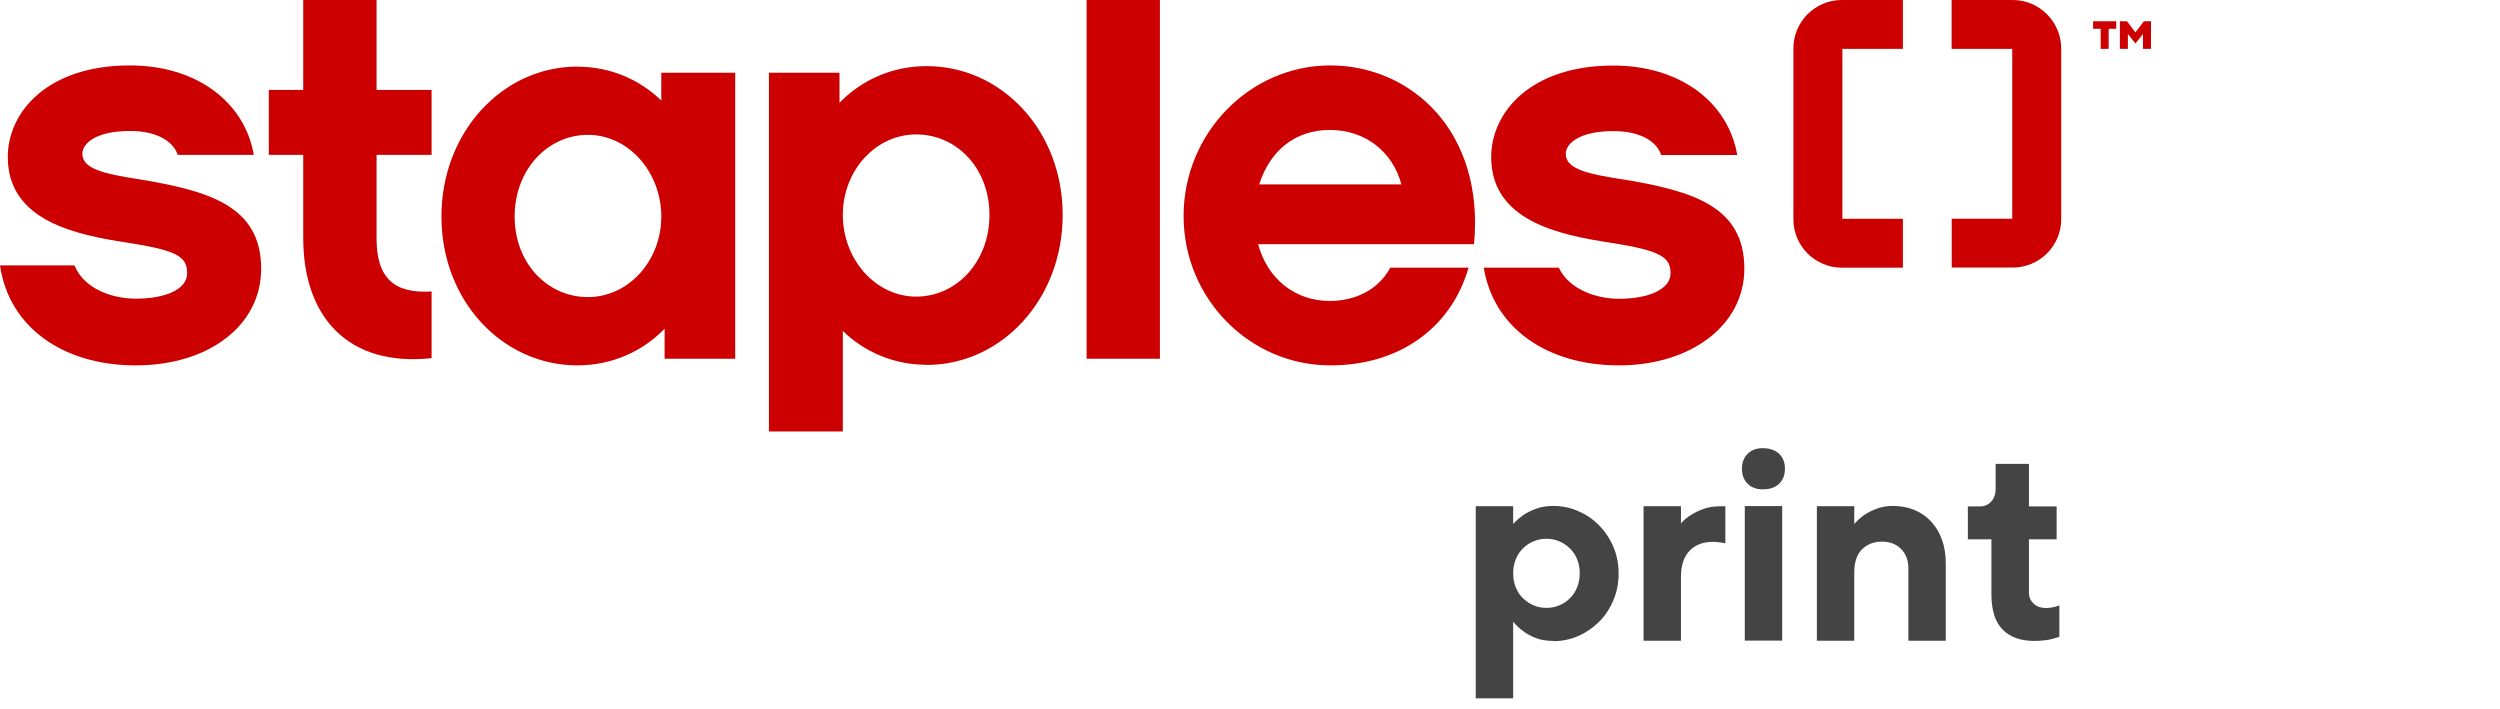<svg width="141" height="40" viewBox="0 0 141 40" fill="none" xmlns="http://www.w3.org/2000/svg">
<path d="M107.323 12.342H103.91V2.755H107.323V0H103.871C102.374 0 101.148 1.226 101.148 2.723V12.374C101.148 13.871 102.374 15.097 103.871 15.097H107.323V12.342Z" fill="#CC0000"/>
<path d="M110.077 2.755H113.49V12.335H110.077V15.09H113.529C115.026 15.09 116.252 13.864 116.252 12.368V2.723C116.245 1.226 115.019 0 113.523 0H110.071V2.755H110.077Z" fill="#CC0000"/>
<path d="M7.645 20.607C3.542 20.607 0.503 18.445 0 14.968H4.2C4.761 16.348 6.426 16.845 7.645 16.845C9.303 16.845 10.555 16.342 10.555 15.406C10.555 14.471 9.994 14.123 7.174 13.684C4.29 13.245 0.439 12.464 0.439 8.858C0.439 6.323 2.665 3.69 7.329 3.69C11.026 3.69 13.781 5.697 14.316 8.735H10.026C9.774 7.981 8.865 7.387 7.335 7.387C5.426 7.387 4.645 8.077 4.645 8.671C4.645 9.516 5.832 9.8 7.839 10.11C11.845 10.768 14.729 11.645 14.729 15.155C14.729 18.348 11.787 20.607 7.652 20.607" fill="#CC0000"/>
<path d="M24.336 20.2C19.607 20.703 17.103 17.852 17.103 13.432V8.735H15.161V5.071H17.103V0H21.239V5.071H24.342V8.735H21.239V13.464C21.239 15.723 22.271 16.568 24.342 16.439V20.2H24.336Z" fill="#CC0000"/>
<path d="M52.264 20.574C50.419 20.574 48.755 19.852 47.535 18.665V24.335H43.368V4.103H47.348V5.794C48.6 4.51 50.322 3.729 52.264 3.729C56.49 3.729 59.935 7.361 59.935 12.123C59.935 16.884 56.49 20.581 52.264 20.581M51.671 7.581C49.387 7.581 47.535 9.619 47.535 12.123C47.535 14.626 49.381 16.729 51.671 16.729C53.961 16.729 55.806 14.755 55.806 12.123C55.806 9.49 53.961 7.581 51.671 7.581Z" fill="#CC0000"/>
<path d="M65.419 0H61.284V20.232H65.419V0Z" fill="#CC0000"/>
<path d="M70.961 13.781C71.497 15.755 73.058 16.974 75 16.974C76.381 16.974 77.723 16.381 78.413 15.097H82.826C81.884 18.387 79.039 20.607 75.026 20.607C70.484 20.607 66.755 16.845 66.755 12.181C66.755 7.516 70.484 3.69 75.026 3.69C79.568 3.69 83.736 7.387 83.135 13.774H70.955L70.961 13.781ZM79.039 10.4C78.535 8.523 76.974 7.329 75 7.329C73.026 7.329 71.619 8.516 71.019 10.4H79.039Z" fill="#CC0000"/>
<path d="M91.503 10.116C89.497 9.806 88.31 9.523 88.31 8.677C88.31 8.084 89.09 7.394 91 7.394C92.535 7.394 93.445 7.987 93.69 8.742H97.981C97.452 5.703 94.69 3.697 90.993 3.697C86.329 3.697 84.103 6.329 84.103 8.865C84.103 12.464 87.955 13.252 90.839 13.69C93.658 14.129 94.219 14.503 94.219 15.413C94.219 16.323 92.968 16.852 91.303 16.852C90.123 16.852 88.529 16.381 87.916 15.097H83.684C84.239 18.497 87.252 20.607 91.303 20.607C95.355 20.607 98.381 18.348 98.381 15.155C98.381 11.645 95.497 10.768 91.49 10.11" fill="#CC0000"/>
<path d="M32.568 3.761C34.413 3.761 36.077 4.484 37.297 5.671V4.103H41.465V20.232H37.484V18.542C36.232 19.826 34.51 20.607 32.568 20.607C28.342 20.607 24.897 16.974 24.897 12.213C24.897 7.452 28.342 3.755 32.568 3.755M33.161 16.755C35.445 16.755 37.297 14.716 37.297 12.213C37.297 9.71 35.452 7.606 33.161 7.606C30.871 7.606 29.026 9.581 29.026 12.213C29.026 14.845 30.871 16.755 33.161 16.755Z" fill="#CC0000"/>
<path d="M118.052 1.2H119.355V1.626H118.929V2.755H118.477V1.626H118.052V1.2ZM121.316 1.2V2.755H120.864V1.916L120.439 2.452L120.013 1.916V2.755H119.561V1.2H119.961L120.439 1.826L120.916 1.2H121.316Z" fill="#CC0000"/>
<path d="M87.613 36.148C87.239 36.148 86.91 36.097 86.626 35.987C86.342 35.877 86.11 35.755 85.922 35.606C85.703 35.452 85.51 35.271 85.342 35.065V39.387H83.232V28.548H85.342V29.555C85.51 29.368 85.703 29.2 85.922 29.045C86.11 28.916 86.342 28.8 86.626 28.697C86.91 28.587 87.239 28.535 87.613 28.535C88.103 28.535 88.568 28.632 89.013 28.826C89.458 29.019 89.845 29.284 90.187 29.626C90.522 29.968 90.793 30.368 90.993 30.839C91.194 31.31 91.29 31.806 91.29 32.348C91.29 32.89 91.194 33.387 90.993 33.858C90.793 34.329 90.529 34.729 90.187 35.071C89.845 35.407 89.458 35.677 89.013 35.871C88.568 36.065 88.103 36.161 87.613 36.161V36.148ZM87.219 30.387C86.968 30.387 86.729 30.432 86.497 30.529C86.264 30.626 86.064 30.755 85.897 30.929C85.722 31.097 85.587 31.303 85.49 31.542C85.394 31.781 85.342 32.045 85.342 32.336C85.342 32.626 85.394 32.89 85.49 33.129C85.587 33.368 85.722 33.574 85.897 33.742C86.071 33.91 86.271 34.045 86.497 34.142C86.722 34.239 86.968 34.284 87.219 34.284C87.471 34.284 87.71 34.239 87.942 34.142C88.174 34.045 88.374 33.916 88.542 33.742C88.716 33.574 88.852 33.368 88.948 33.129C89.045 32.89 89.097 32.626 89.097 32.336C89.097 32.045 89.045 31.781 88.948 31.542C88.852 31.303 88.716 31.097 88.542 30.929C88.368 30.761 88.168 30.626 87.942 30.529C87.716 30.432 87.471 30.387 87.219 30.387Z" fill="#444444"/>
<path d="M97.31 30.645C97.258 30.632 97.2 30.619 97.135 30.613C97.071 30.6 97 30.587 96.91 30.581C96.819 30.568 96.716 30.561 96.606 30.561C96.052 30.561 95.613 30.729 95.29 31.064C94.968 31.4 94.806 31.897 94.806 32.548V36.136H92.697V28.548H94.806V29.523C94.961 29.342 95.148 29.181 95.368 29.045C95.555 28.923 95.787 28.813 96.058 28.71C96.329 28.607 96.639 28.555 97 28.555H97.31V30.652V30.645Z" fill="#444444"/>
<path d="M100.671 26.439C100.671 26.787 100.561 27.071 100.342 27.284C100.123 27.497 99.813 27.6 99.419 27.6C99.064 27.6 98.781 27.497 98.568 27.284C98.355 27.071 98.245 26.794 98.245 26.439C98.245 26.084 98.355 25.806 98.568 25.593C98.781 25.381 99.064 25.277 99.419 25.277C99.813 25.277 100.123 25.387 100.342 25.593C100.561 25.806 100.671 26.084 100.671 26.439ZM100.516 36.129H98.406V28.542H100.516V36.129Z" fill="#444444"/>
<path d="M104.581 29.555C104.735 29.368 104.923 29.2 105.142 29.045C105.329 28.916 105.561 28.8 105.832 28.697C106.103 28.587 106.419 28.535 106.768 28.535C107.194 28.535 107.594 28.607 107.955 28.755C108.323 28.903 108.632 29.116 108.903 29.4C109.168 29.684 109.374 30.026 109.523 30.426C109.671 30.826 109.742 31.284 109.742 31.8V36.136H107.632V32.058C107.632 31.607 107.497 31.239 107.219 30.961C106.942 30.684 106.587 30.548 106.148 30.548C105.677 30.548 105.303 30.697 105.013 30.987C104.723 31.277 104.581 31.71 104.581 32.284V36.136H102.471V28.548H104.581V29.561V29.555Z" fill="#444444"/>
<path d="M112.555 26.161H114.432V28.561H115.994V30.419H114.432V33.439C114.432 33.677 114.523 33.877 114.697 34.045C114.877 34.213 115.097 34.29 115.368 34.29C115.587 34.29 115.774 34.264 115.929 34.213C116.013 34.194 116.084 34.168 116.148 34.136V35.916C116.026 35.955 115.89 36 115.742 36.039C115.619 36.071 115.471 36.097 115.297 36.116C115.123 36.136 114.942 36.148 114.742 36.148C113.961 36.148 113.361 35.935 112.942 35.503C112.523 35.071 112.316 34.413 112.316 33.516V30.419H110.987V28.561H111.69C111.929 28.561 112.135 28.471 112.303 28.29C112.471 28.11 112.555 27.864 112.555 27.555V26.161Z" fill="#444444"/>
</svg>
